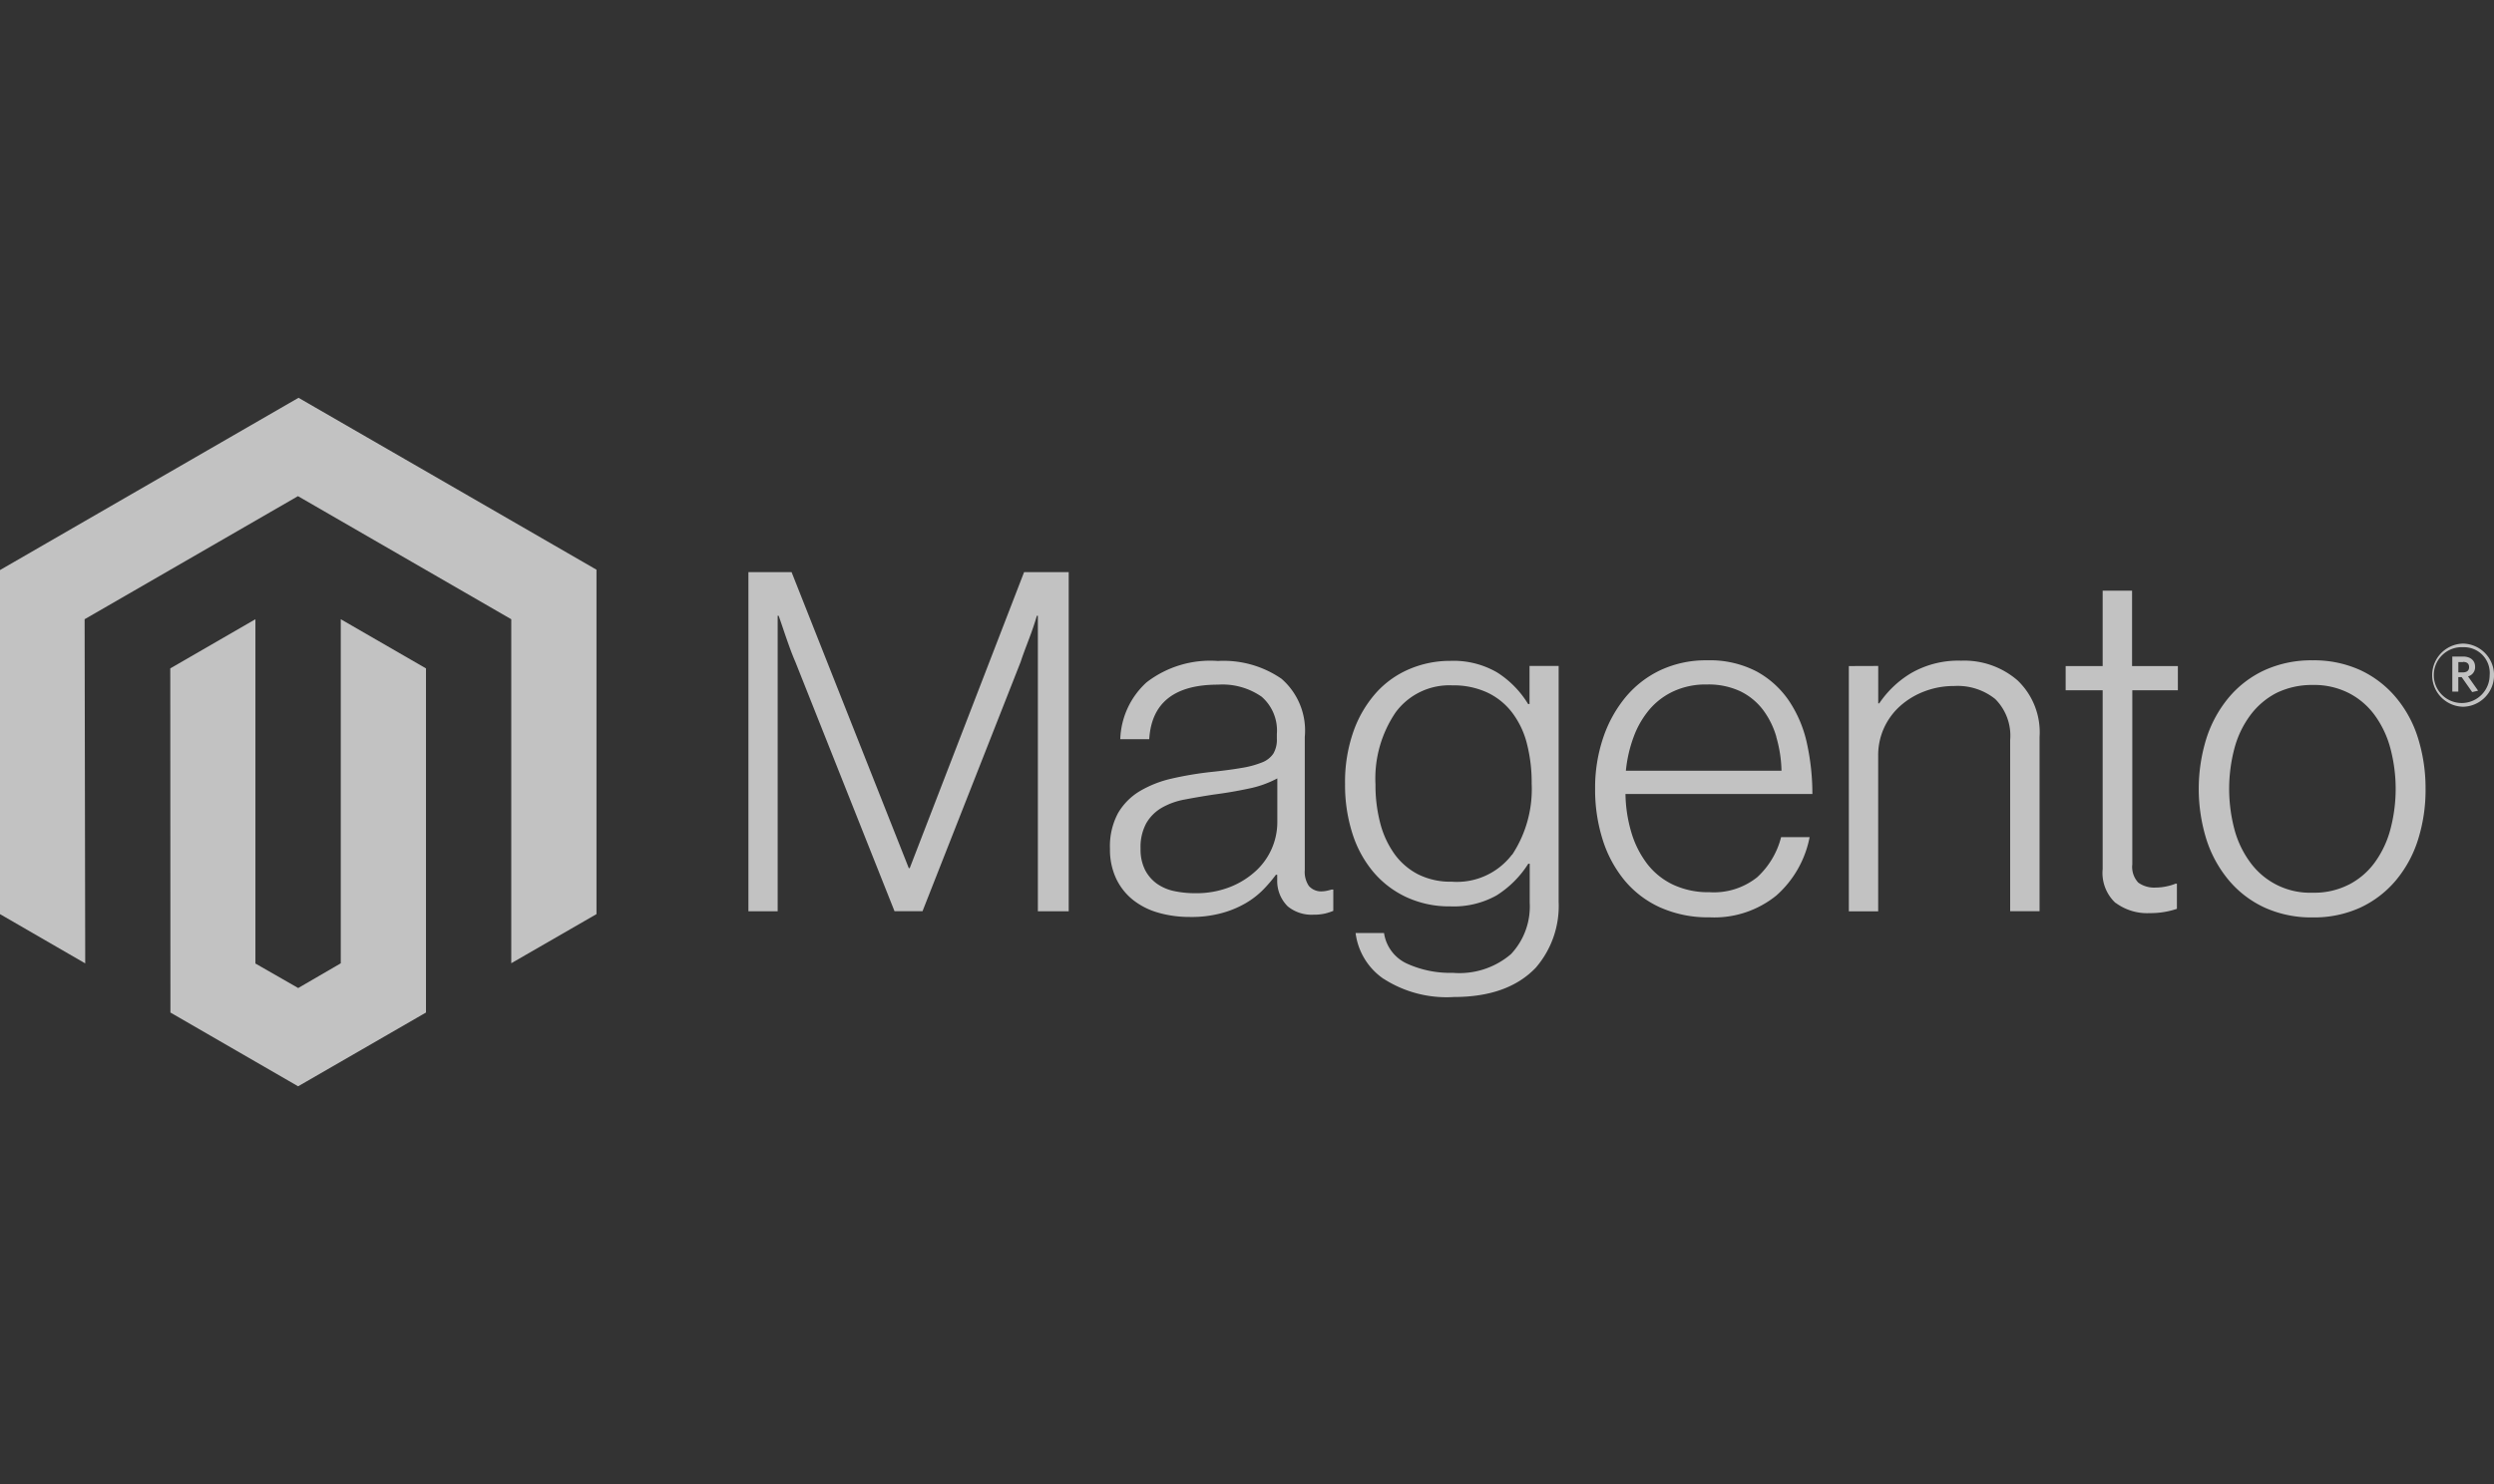 <?xml version="1.0" encoding="UTF-8"?> <svg xmlns="http://www.w3.org/2000/svg" xmlns:xlink="http://www.w3.org/1999/xlink" width="190" height="113.095" viewBox="0 0 190 113.095"><rect x="0" y="0" width="190" height="113.095" fill="#333333" stroke="none"/><defs><clipPath id="clip-Magento-logo-opacity-70"><rect width="190" height="113.095"></rect></clipPath></defs><g id="Magento-logo-opacity-70" clip-path="url(#clip-Magento-logo-opacity-70)"><g id="magento-3" transform="translate(0 30.314)" opacity="0.7"><path id="Path_64" data-name="Path 64" d="M22.742,0,0,13.127v26.22L6.492,43.1,6.446,16.874,22.7,7.495l16.25,9.38V43.088l6.492-3.742V13.1Z" fill="#fff"></path><path id="Path_65" data-name="Path 65" d="M239.389,320.72l-3.243,1.885-3.26-1.868V294.5l-6.486,3.747.011,26.225,9.729,5.621,9.741-5.621V298.247l-6.492-3.747Z" transform="translate(-213.428 -277.626)" fill="#fff"></path><g id="Group_9" data-name="Group 9" transform="translate(57.017 13.287)"><path id="Path_66" data-name="Path 66" d="M998.389,231.9l8.927,22.552h.074L1016.1,231.9h3.4v25.841h-2.349V235.223h-.075q-.183.613-.4,1.226-.183.5-.418,1.117c-.155.413-.3.8-.413,1.157l-7.483,19.017h-2.131l-7.558-19.011q-.218-.5-.435-1.1t-.4-1.14q-.218-.653-.435-1.266h-.075v22.518H995.1V231.9Zm27.939,25.95a5.5,5.5,0,0,1-1.931-.974,4.59,4.59,0,0,1-1.283-1.627,5.181,5.181,0,0,1-.47-2.275,5.322,5.322,0,0,1,.613-2.71,4.745,4.745,0,0,1,1.662-1.679,8.455,8.455,0,0,1,2.441-.957,26.13,26.13,0,0,1,2.979-.5q1.375-.143,2.332-.309a7.255,7.255,0,0,0,1.553-.418,1.841,1.841,0,0,0,.865-.67,2.091,2.091,0,0,0,.269-1.14v-.361a3.407,3.407,0,0,0-1.157-2.836,5.225,5.225,0,0,0-3.323-.922q-4.991,0-5.243,4.16h-2.206a6.117,6.117,0,0,1,2.005-4.337,7.941,7.941,0,0,1,5.438-1.627,7.773,7.773,0,0,1,4.842,1.358,5.232,5.232,0,0,1,1.771,4.429V254.6a1.9,1.9,0,0,0,.309,1.209,1.233,1.233,0,0,0,.923.418,2.163,2.163,0,0,0,.378-.034c.132-.023.281-.063.453-.109h.109v1.627a4.24,4.24,0,0,1-.613.2,3.821,3.821,0,0,1-.905.092,2.865,2.865,0,0,1-1.954-.636,2.722,2.722,0,0,1-.8-2.005v-.4h-.1a10.913,10.913,0,0,1-.957,1.123,6.453,6.453,0,0,1-1.358,1.049,7.581,7.581,0,0,1-1.845.756,8.75,8.75,0,0,1-2.384.286,8.657,8.657,0,0,1-2.424-.327m5.512-1.971a6.309,6.309,0,0,0,1.971-1.249,5.059,5.059,0,0,0,1.593-3.65v-3.363a7.889,7.889,0,0,1-2.189.779q-1.284.275-2.659.453-1.192.183-2.206.378a5.459,5.459,0,0,0-1.753.63,3.237,3.237,0,0,0-1.175,1.175,3.786,3.786,0,0,0-.436,1.937,3.466,3.466,0,0,0,.344,1.627,2.952,2.952,0,0,0,.905,1.049,3.548,3.548,0,0,0,1.318.561,7.578,7.578,0,0,0,1.593.16,6.982,6.982,0,0,0,2.693-.487m11.66,7.013a4.976,4.976,0,0,1-2.131-3.489h2.166a3.045,3.045,0,0,0,1.753,2.332,7.963,7.963,0,0,0,3.489.7,6.04,6.04,0,0,0,4.429-1.427,5.3,5.3,0,0,0,1.427-3.925v-2.962h-.109a7.73,7.73,0,0,1-2.424,2.418,6.694,6.694,0,0,1-3.507.831,7.787,7.787,0,0,1-3.323-.688,7.35,7.35,0,0,1-2.533-1.914,8.562,8.562,0,0,1-1.61-2.945,12.106,12.106,0,0,1-.562-3.776,11.588,11.588,0,0,1,.647-4.028,8.855,8.855,0,0,1,1.736-2.945,7.159,7.159,0,0,1,2.55-1.8,7.9,7.9,0,0,1,3.088-.613,6.6,6.6,0,0,1,3.575.888,7.4,7.4,0,0,1,2.349,2.4h.109v-2.9h2.218v17.963a7.2,7.2,0,0,1-1.736,5.025q-2.131,2.24-6.251,2.24a8.866,8.866,0,0,1-5.352-1.392m9.8-9.454a9.077,9.077,0,0,0,1.484-5.42,11.953,11.953,0,0,0-.361-3.037,6.568,6.568,0,0,0-1.123-2.366,5.129,5.129,0,0,0-1.9-1.536,6.108,6.108,0,0,0-2.659-.544,5.078,5.078,0,0,0-4.32,2.057,8.971,8.971,0,0,0-1.536,5.495,11.433,11.433,0,0,0,.361,2.945,7.074,7.074,0,0,0,1.083,2.349,5.106,5.106,0,0,0,1.8,1.553,5.508,5.508,0,0,0,2.567.562,5.273,5.273,0,0,0,4.59-2.063m11.316,4.039a7.62,7.62,0,0,1-2.727-2.057,9.2,9.2,0,0,1-1.679-3.111,12.582,12.582,0,0,1-.579-3.885,11.9,11.9,0,0,1,.613-3.885,9.7,9.7,0,0,1,1.713-3.106,7.753,7.753,0,0,1,2.676-2.063,8.173,8.173,0,0,1,3.524-.739,7.718,7.718,0,0,1,3.776.848,7.076,7.076,0,0,1,2.492,2.275,9.391,9.391,0,0,1,1.358,3.272,17.941,17.941,0,0,1,.4,3.793h-14.239a10.831,10.831,0,0,0,.453,2.945,7.4,7.4,0,0,0,1.192,2.366,5.414,5.414,0,0,0,1.971,1.593,6.306,6.306,0,0,0,2.785.579,5.289,5.289,0,0,0,3.633-1.14,6.224,6.224,0,0,0,1.822-3.054h2.172a7.946,7.946,0,0,1-2.533,4.446,7.509,7.509,0,0,1-5.094,1.662,8.915,8.915,0,0,1-3.724-.739m8.818-13.012a6.361,6.361,0,0,0-1.049-2.1,4.8,4.8,0,0,0-1.736-1.392,5.7,5.7,0,0,0-2.493-.5,5.853,5.853,0,0,0-2.515.5,5.374,5.374,0,0,0-1.862,1.392,6.949,6.949,0,0,0-1.209,2.08,10.246,10.246,0,0,0-.6,2.6h11.855a9.871,9.871,0,0,0-.4-2.584m7.77-5.4v2.853h.075a7.678,7.678,0,0,1,2.475-2.332,7.212,7.212,0,0,1,3.776-.923,6.2,6.2,0,0,1,4.286,1.5,5.468,5.468,0,0,1,1.679,4.32v13.27h-2.24V244.695a3.945,3.945,0,0,0-1.14-3.128,4.57,4.57,0,0,0-3.128-.991,6.263,6.263,0,0,0-2.24.4,5.906,5.906,0,0,0-1.845,1.1,5.065,5.065,0,0,0-1.249,1.679,5,5,0,0,0-.453,2.131v11.861h-2.235V239.056Zm18.072,18.055a3.121,3.121,0,0,1-.974-2.584V240.9h-2.819v-1.845h2.819V233.31h2.24v5.747H1104V240.9h-3.472v13.264a1.748,1.748,0,0,0,.453,1.392,2.069,2.069,0,0,0,1.352.378,3.839,3.839,0,0,0,.814-.092,3.725,3.725,0,0,0,.67-.2h.109v1.914a6.268,6.268,0,0,1-2.063.327,4.045,4.045,0,0,1-2.6-.779m11.368.367a7.826,7.826,0,0,1-2.727-2.063,9.226,9.226,0,0,1-1.719-3.106,12.962,12.962,0,0,1,0-7.77,9.29,9.29,0,0,1,1.719-3.111,7.838,7.838,0,0,1,2.727-2.063,8.611,8.611,0,0,1,3.633-.739,8.495,8.495,0,0,1,3.616.739,7.887,7.887,0,0,1,2.71,2.063,8.924,8.924,0,0,1,1.7,3.111,12.82,12.82,0,0,1,.579,3.885,12.551,12.551,0,0,1-.579,3.885,9.056,9.056,0,0,1-1.7,3.106,7.874,7.874,0,0,1-2.71,2.063,8.47,8.47,0,0,1-3.616.739,8.586,8.586,0,0,1-3.633-.739m6.383-1.753a5.633,5.633,0,0,0,1.988-1.7,7.609,7.609,0,0,0,1.192-2.533,12.049,12.049,0,0,0,0-6.142,7.6,7.6,0,0,0-1.192-2.533,5.615,5.615,0,0,0-1.988-1.7,5.824,5.824,0,0,0-2.745-.613,6.159,6.159,0,0,0-2.768.613,5.839,5.839,0,0,0-1.988,1.7,7.415,7.415,0,0,0-1.209,2.533,12.076,12.076,0,0,0,0,6.142,7.483,7.483,0,0,0,1.209,2.533,5.634,5.634,0,0,0,4.756,2.309,5.765,5.765,0,0,0,2.745-.613m8.715-13.557a2.407,2.407,0,0,1,0-4.813,2.407,2.407,0,0,1,0,4.813m0-4.538a2.128,2.128,0,1,0,2.023,2.131,1.961,1.961,0,0,0-2.023-2.131m.693,3.421-.8-1.14h-.258V241h-.458v-2.67h.808c.556,0,.928.281.928.779a.717.717,0,0,1-.539.733l.768,1.089Zm-.7-2.286h-.355v.785h.332c.3,0,.487-.126.487-.4s-.166-.4-.464-.4" transform="translate(-995.1 -231.9)" fill="#fff"></path></g></g></g></svg> 